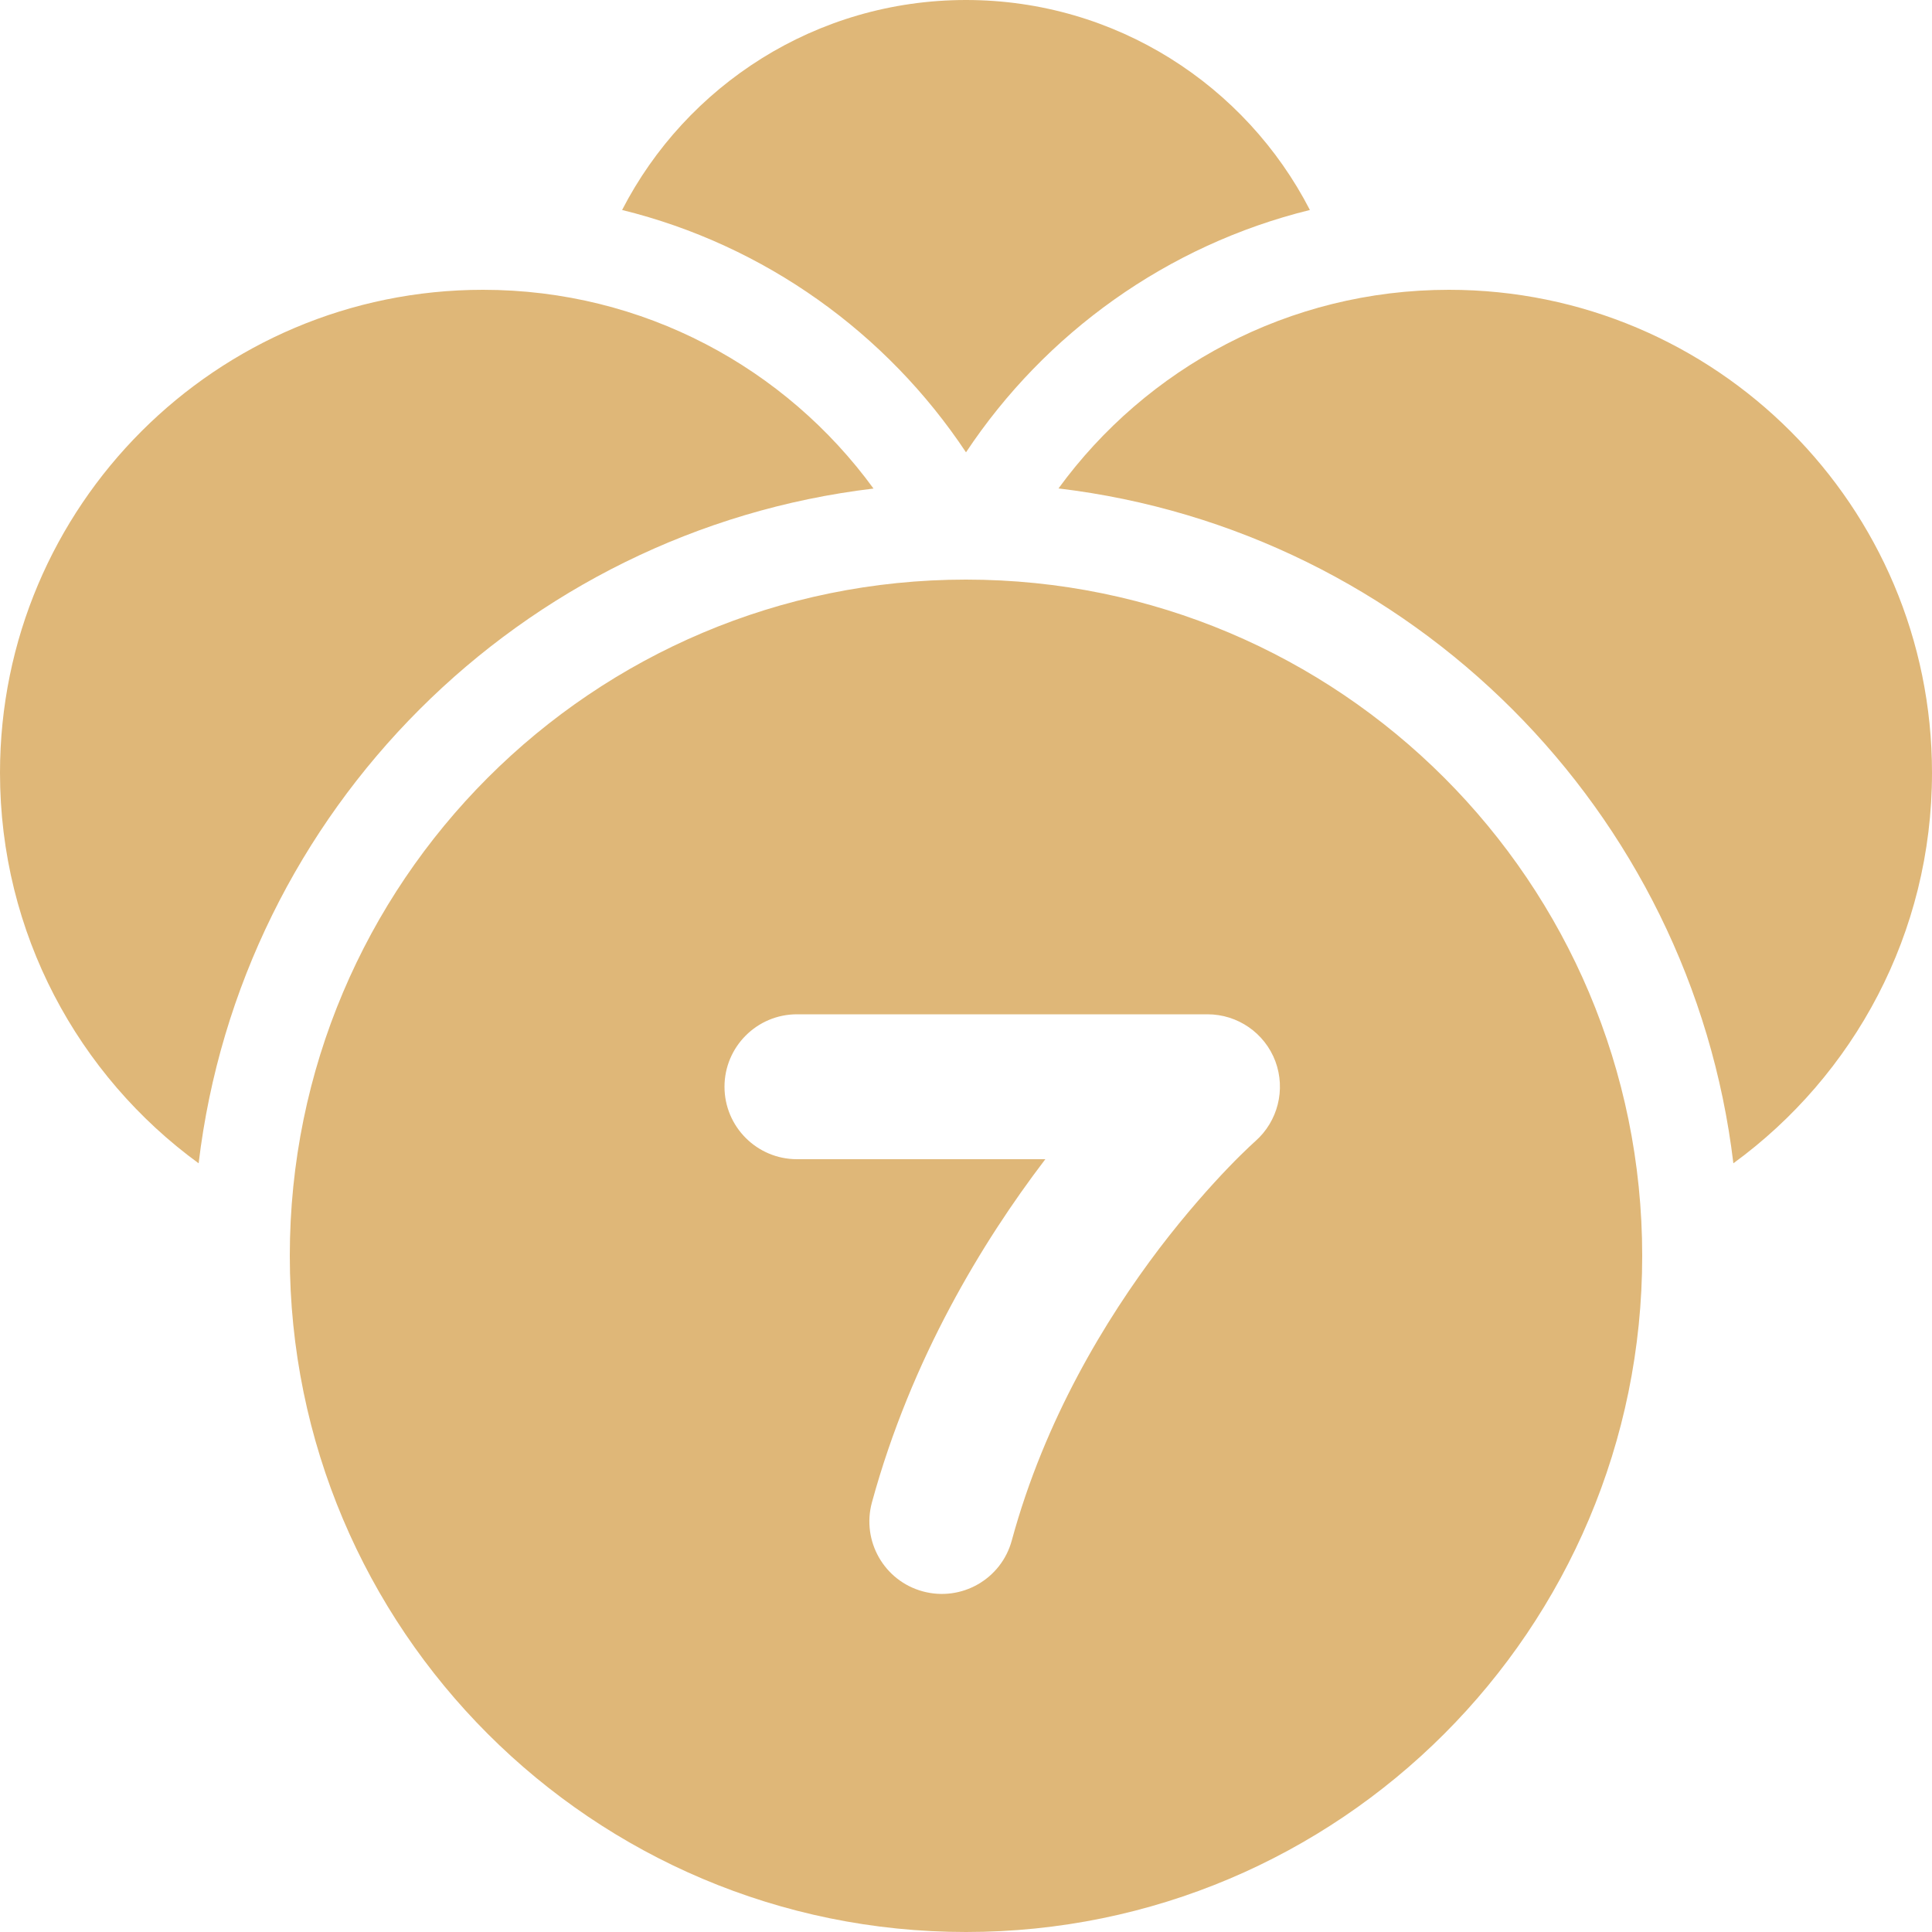 <svg width="16" height="16" viewBox="0 0 16 16" fill="none" xmlns="http://www.w3.org/2000/svg">
<g clip-path="url(#svg-40e516)">
<path d="M10.848 1.739C9.665 2.03 8.655 2.76 8 3.746C7.345 2.76 6.335 2.03 5.152 1.739C5.683 0.707 6.759 0 8 0C9.241 0 10.317 0.707 10.848 1.739ZM1.645 9.634C1.994 6.712 4.312 4.394 7.234 4.046C6.507 3.048 5.329 2.4 4 2.4C1.791 2.4 0 4.191 0 6.4C0 7.729 0.648 8.907 1.645 9.634ZM14.355 9.634C15.352 8.907 16 7.729 16 6.4C16 4.191 14.209 2.4 12 2.4C10.671 2.4 9.493 3.048 8.766 4.045C11.688 4.394 14.006 6.712 14.355 9.634ZM8 16C11.093 16 13.6 13.493 13.6 10.4C13.6 7.307 11.093 4.8 8 4.8C4.907 4.8 2.4 7.307 2.4 10.4C2.4 13.493 4.907 16 8 16ZM6 9C6 8.669 6.269 8.4 6.6 8.4H10C10.25 8.4 10.474 8.555 10.562 8.789C10.649 9.023 10.583 9.286 10.396 9.451L10.395 9.452L10.386 9.46L10.343 9.5C10.304 9.537 10.246 9.593 10.173 9.669C10.027 9.821 9.824 10.047 9.602 10.338C9.158 10.923 8.652 11.754 8.379 12.758C8.292 13.078 7.962 13.266 7.642 13.179C7.322 13.092 7.134 12.762 7.221 12.442C7.548 11.246 8.142 10.277 8.648 9.612L8.657 9.6H6.6C6.269 9.6 6 9.331 6 9Z" fill="#DFB778"></path>
</g>
<defs>
<clipPath id="svg-40e516">
<rect width="16" height="16" fill="white"></rect>
</clipPath>
</defs>
</svg>